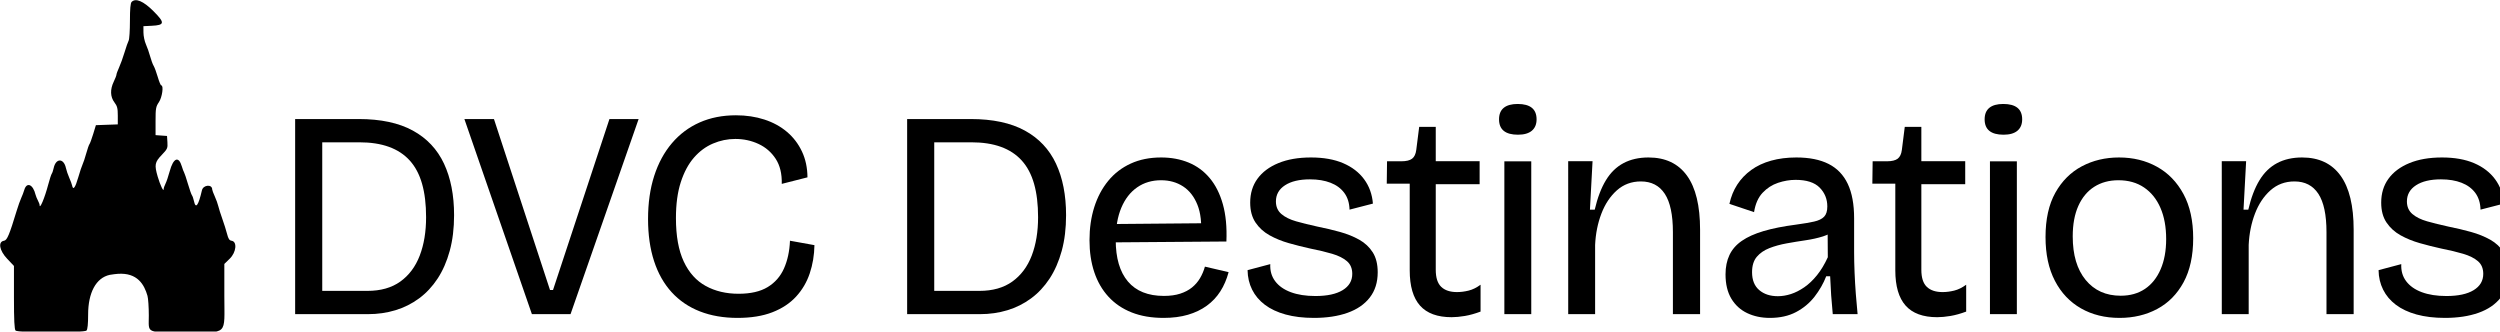 <svg width="100%" height="100%" viewBox="0 0 1018 135" version="1.1"
    xmlns="http://www.w3.org/2000/svg" xmlns:xlink="http://www.w3.org/1999/xlink"
    xml:space="preserve" xmlns:serif="http://www.serif.com/"
    style="fill-rule:evenodd;clip-rule:evenodd;stroke-linejoin:round;stroke-miterlimit:2;"
    fill="currentColor">
    <g transform="matrix(1,0,0,1,-2893.96,-3682.9)">
        <g transform="matrix(7.322,0,0,7.322,1734.69,2581.45)">
            <g transform="matrix(0.137,0,0,0.137,103.511,100.389)">
                <path d="M525.801,492.787L525.801,483.343L549.256,483.343C554.659,483.343 559.12,482.077 562.638,479.547C566.156,477.016 568.776,473.511 570.498,469.033C572.22,464.554 573.081,459.352 573.081,453.427C573.081,448.193 572.536,443.671 571.447,439.861C570.358,436.051 568.696,432.91 566.461,430.438C564.226,427.965 561.408,426.113 558.009,424.88C554.61,423.648 550.599,423.031 545.978,423.031L525.801,423.031L525.801,413.587L545.736,413.587C554.667,413.587 561.986,415.147 567.691,418.267C573.396,421.387 577.614,425.86 580.346,431.686C583.078,437.513 584.444,444.491 584.444,452.621C584.444,457.976 583.855,462.803 582.677,467.103C581.5,471.403 579.855,475.159 577.742,478.37C575.63,481.581 573.126,484.256 570.231,486.395C567.336,488.534 564.138,490.134 560.638,491.195C557.137,492.256 553.436,492.787 549.533,492.787L525.801,492.787ZM519.927,492.787L519.927,413.587L530.927,413.587L530.927,492.787L519.927,492.787Z" style="fill-rule:nonzero;"/>
                <path d="M616.032,492.787L588.627,413.587L600.63,413.587L623.385,482.992L624.604,482.992L647.513,413.587L659.357,413.587L631.72,492.787L616.032,492.787Z" style="fill-rule:nonzero;"/>
                <path d="M699.527,494.31C693.819,494.31 688.712,493.427 684.207,491.662C679.702,489.897 675.884,487.299 672.752,483.867C669.621,480.435 667.243,476.226 665.619,471.239C663.995,466.252 663.182,460.563 663.182,454.173C663.182,447.672 664.015,441.836 665.681,436.665C667.346,431.493 669.745,427.068 672.875,423.388C676.006,419.708 679.758,416.901 684.132,414.966C688.506,413.032 693.412,412.065 698.852,412.065C703.024,412.065 706.877,412.641 710.413,413.793C713.948,414.946 717.008,416.619 719.593,418.813C722.177,421.006 724.201,423.66 725.664,426.774C727.127,429.888 727.872,433.381 727.898,437.253L717.464,439.908C717.562,435.8 716.74,432.408 714.997,429.735C713.254,427.061 710.931,425.048 708.027,423.696C705.123,422.344 701.986,421.668 698.614,421.668C695.489,421.668 692.467,422.289 689.549,423.53C686.63,424.771 684.051,426.679 681.813,429.252C679.575,431.825 677.798,435.137 676.481,439.187C675.164,443.238 674.506,448.112 674.506,453.81C674.506,461.05 675.564,466.925 677.68,471.436C679.796,475.948 682.772,479.255 686.609,481.358C690.445,483.461 694.884,484.513 699.927,484.513C704.824,484.513 708.761,483.61 711.736,481.805C714.712,480 716.921,477.478 718.365,474.239C719.808,470.999 720.619,467.248 720.797,462.984L730.729,464.776C730.656,468.845 730.019,472.665 728.819,476.236C727.619,479.808 725.771,482.951 723.274,485.666C720.778,488.381 717.569,490.5 713.647,492.024C709.725,493.548 705.019,494.31 699.527,494.31Z" style="fill-rule:nonzero;"/>
                <path d="M774.232,492.787L774.232,483.343L797.686,483.343C803.09,483.343 807.551,482.077 811.069,479.547C814.587,477.016 817.207,473.511 818.929,469.033C820.651,464.554 821.512,459.352 821.512,453.427C821.512,448.193 820.967,443.671 819.878,439.861C818.789,436.051 817.126,432.91 814.891,430.438C812.656,427.965 809.839,426.113 806.44,424.88C803.04,423.648 799.03,423.031 794.409,423.031L774.232,423.031L774.232,413.587L794.167,413.587C803.098,413.587 810.416,415.147 816.121,418.267C821.826,421.387 826.045,425.86 828.777,431.686C831.509,437.513 832.875,444.491 832.875,452.621C832.875,457.976 832.286,462.803 831.108,467.103C829.931,471.403 828.286,475.159 826.173,478.37C824.061,481.581 821.557,484.256 818.662,486.395C815.767,488.534 812.569,490.134 809.069,491.195C805.568,492.256 801.866,492.787 797.964,492.787L774.232,492.787ZM768.358,492.787L768.358,413.587L779.358,413.587L779.358,492.787L768.358,492.787Z" style="fill-rule:nonzero;"/>
                <path d="M872.452,494.31C867.546,494.31 863.226,493.569 859.494,492.088C855.761,490.606 852.623,488.479 850.078,485.704C847.533,482.93 845.614,479.609 844.321,475.741C843.029,471.874 842.383,467.553 842.383,462.78C842.383,457.908 843.028,453.433 844.319,449.355C845.609,445.276 847.494,441.723 849.972,438.695C852.45,435.668 855.495,433.326 859.108,431.671C862.72,430.015 866.835,429.187 871.453,429.187C875.54,429.187 879.258,429.875 882.605,431.251C885.953,432.628 888.811,434.729 891.181,437.555C893.551,440.381 895.334,443.931 896.529,448.203C897.724,452.476 898.199,457.508 897.956,463.301L849.26,463.67L849.26,456.23L891.322,455.863L887.596,460.923C887.99,455.883 887.523,451.708 886.196,448.397C884.868,445.087 882.928,442.598 880.374,440.932C877.82,439.266 874.846,438.433 871.453,438.433C867.741,438.433 864.5,439.393 861.73,441.315C858.959,443.236 856.816,445.996 855.3,449.595C853.785,453.193 853.027,457.546 853.027,462.654C853.027,470.016 854.68,475.646 857.986,479.542C861.293,483.438 866.156,485.386 872.578,485.386C875.125,485.386 877.335,485.082 879.207,484.472C881.079,483.863 882.673,483.025 883.991,481.959C885.308,480.893 886.395,479.636 887.251,478.187C888.108,476.739 888.769,475.176 889.235,473.499L898.852,475.743C898.072,478.661 896.953,481.26 895.494,483.541C894.035,485.823 892.205,487.763 890.003,489.363C887.801,490.963 885.249,492.188 882.346,493.036C879.444,493.885 876.146,494.31 872.452,494.31Z" style="fill-rule:nonzero;"/>
                <path d="M933.496,494.31C929.16,494.31 925.325,493.851 921.991,492.932C918.657,492.014 915.856,490.7 913.586,488.99C911.316,487.28 909.586,485.231 908.398,482.842C907.21,480.453 906.594,477.815 906.549,474.928L915.77,472.481C915.635,475.152 916.293,477.459 917.743,479.401C919.194,481.342 921.311,482.833 924.093,483.871C926.876,484.91 930.208,485.43 934.091,485.43C938.863,485.43 942.549,484.636 945.149,483.049C947.749,481.462 949.049,479.256 949.049,476.431C949.049,474.243 948.33,472.528 946.89,471.288C945.451,470.048 943.452,469.049 940.893,468.29C938.334,467.531 935.362,466.819 931.977,466.153C929.064,465.513 926.179,464.786 923.322,463.974C920.466,463.161 917.852,462.096 915.481,460.776C913.11,459.457 911.206,457.725 909.769,455.58C908.332,453.435 907.614,450.748 907.614,447.519C907.614,443.758 908.601,440.522 910.575,437.813C912.55,435.104 915.383,432.989 919.076,431.468C922.768,429.947 927.172,429.187 932.287,429.187C937.393,429.187 941.749,429.96 945.355,431.506C948.96,433.053 951.798,435.231 953.869,438.043C955.94,440.854 957.127,444.144 957.432,447.913L947.943,450.365C947.871,447.656 947.161,445.391 945.816,443.57C944.47,441.749 942.611,440.377 940.238,439.454C937.865,438.531 935.079,438.069 931.882,438.069C927.596,438.069 924.22,438.869 921.754,440.47C919.288,442.071 918.056,444.258 918.056,447.031C918.056,449.17 918.796,450.873 920.276,452.141C921.756,453.408 923.763,454.401 926.297,455.119C928.831,455.837 931.686,456.543 934.861,457.235C938.052,457.871 941.107,458.595 944.025,459.406C946.943,460.216 949.556,461.268 951.865,462.561C954.173,463.854 956.002,465.562 957.352,467.686C958.702,469.809 959.377,472.513 959.377,475.8C959.377,479.871 958.304,483.286 956.159,486.045C954.014,488.803 951.002,490.871 947.123,492.246C943.243,493.622 938.701,494.31 933.496,494.31Z" style="fill-rule:nonzero;"/>
                <path d="M989.377,494.025C983.621,494.025 979.348,492.458 976.558,489.324C973.768,486.19 972.373,481.415 972.373,474.997L972.373,439.833L963.05,439.833L963.167,430.736L968.983,430.736C970.974,430.731 972.427,430.38 973.34,429.682C974.254,428.985 974.817,427.796 975.03,426.118L976.215,416.765L982.94,416.765L982.94,430.711L1000.75,430.711L1000.75,440.032L982.94,440.032L982.94,474.787C982.94,477.986 983.68,480.293 985.16,481.708C986.639,483.123 988.775,483.83 991.569,483.83C993.085,483.83 994.655,483.63 996.279,483.229C997.903,482.829 999.522,482.032 1001.13,480.84L1001.13,491.752C998.855,492.601 996.726,493.192 994.748,493.525C992.77,493.858 990.98,494.025 989.377,494.025Z" style="fill-rule:nonzero;"/>
                <path d="M1010.79,492.787L1010.79,430.747L1021.71,430.747L1021.71,492.787L1010.79,492.787ZM1016.31,419.947C1013.75,419.947 1011.83,419.427 1010.55,418.387C1009.27,417.347 1008.63,415.787 1008.63,413.707C1008.63,411.627 1009.27,410.067 1010.55,409.027C1011.83,407.987 1013.71,407.467 1016.19,407.467C1018.75,407.467 1020.67,407.987 1021.95,409.027C1023.23,410.067 1023.87,411.627 1023.87,413.707C1023.87,415.707 1023.23,417.247 1021.95,418.327C1020.67,419.407 1018.79,419.947 1016.31,419.947Z" style="fill-rule:nonzero;"/>
                <path d="M1036.71,492.787L1036.71,454.29L1036.7,430.711L1046.59,430.711L1045.53,450.386L1047.47,450.386C1048.6,445.533 1050.11,441.55 1052.01,438.435C1053.9,435.32 1056.29,433 1059.17,431.475C1062.06,429.95 1065.43,429.187 1069.29,429.187C1076.15,429.187 1081.36,431.642 1084.91,436.552C1088.47,441.462 1090.24,448.793 1090.24,458.544L1090.24,492.787L1079.21,492.787L1079.21,459.489C1079.21,452.469 1078.11,447.285 1075.91,443.937C1073.72,440.589 1070.48,438.915 1066.21,438.915C1062.42,438.915 1059.18,440.117 1056.47,442.522C1053.77,444.927 1051.67,448.08 1050.18,451.981C1048.69,455.883 1047.84,460.119 1047.63,464.69L1047.63,492.787L1036.71,492.787Z" style="fill-rule:nonzero;"/>
                <path d="M1118.57,494.31C1115.16,494.31 1112.1,493.664 1109.38,492.374C1106.66,491.083 1104.51,489.126 1102.93,486.502C1101.36,483.878 1100.57,480.593 1100.57,476.645C1100.57,473.67 1101.1,471.056 1102.16,468.801C1103.22,466.547 1104.89,464.628 1107.18,463.044C1109.46,461.46 1112.42,460.131 1116.04,459.058C1119.67,457.984 1124.05,457.115 1129.19,456.451C1132.19,456.044 1134.62,455.633 1136.48,455.219C1138.34,454.804 1139.71,454.146 1140.58,453.243C1141.46,452.341 1141.89,450.95 1141.89,449.07C1141.89,446.087 1140.86,443.542 1138.8,441.436C1136.73,439.329 1133.46,438.275 1129,438.275C1126.65,438.275 1124.28,438.676 1121.88,439.479C1119.49,440.281 1117.39,441.631 1115.61,443.528C1113.83,445.425 1112.68,448.041 1112.15,451.376L1102.15,448.023C1102.78,445.113 1103.84,442.512 1105.32,440.22C1106.8,437.927 1108.69,435.947 1110.99,434.28C1113.29,432.612 1115.98,431.346 1119.07,430.483C1122.16,429.619 1125.57,429.187 1129.31,429.187C1134.58,429.187 1138.94,430.061 1142.4,431.808C1145.86,433.556 1148.45,436.249 1150.18,439.889C1151.91,443.528 1152.77,448.2 1152.77,453.903L1152.77,467.655C1152.77,470.173 1152.83,472.894 1152.95,475.817C1153.07,478.741 1153.24,481.663 1153.46,484.586C1153.68,487.508 1153.92,490.242 1154.18,492.787L1144.1,492.787C1143.85,490.228 1143.63,487.671 1143.45,485.116C1143.28,482.56 1143.14,479.987 1143.04,477.397L1141.45,477.397C1140.29,480.363 1138.7,483.138 1136.69,485.72C1134.67,488.303 1132.17,490.38 1129.18,491.952C1126.2,493.524 1122.66,494.31 1118.57,494.31ZM1121.81,485.503C1123.53,485.503 1125.3,485.211 1127.12,484.627C1128.93,484.043 1130.74,483.122 1132.56,481.864C1134.38,480.606 1136.09,478.974 1137.71,476.967C1139.33,474.96 1140.79,472.534 1142.09,469.689L1142.01,457.753L1145.25,458.315C1143.95,459.594 1142.24,460.567 1140.11,461.234C1137.98,461.901 1135.64,462.421 1133.1,462.795C1130.55,463.168 1127.99,463.588 1125.41,464.054C1122.84,464.519 1120.49,465.166 1118.37,465.994C1116.25,466.822 1114.55,467.996 1113.26,469.516C1111.98,471.036 1111.34,473.117 1111.34,475.758C1111.34,478.947 1112.31,481.368 1114.25,483.022C1116.19,484.676 1118.71,485.503 1121.81,485.503Z" style="fill-rule:nonzero;"/>
                <path d="M1186.5,494.025C1180.74,494.025 1176.47,492.458 1173.68,489.324C1170.89,486.19 1169.49,481.415 1169.49,474.997L1169.49,439.833L1160.17,439.833L1160.29,430.736L1166.1,430.736C1168.09,430.731 1169.55,430.38 1170.46,429.682C1171.37,428.985 1171.94,427.796 1172.15,426.118L1173.33,416.765L1180.06,416.765L1180.06,430.711L1197.87,430.711L1197.87,440.032L1180.06,440.032L1180.06,474.787C1180.06,477.986 1180.8,480.293 1182.28,481.708C1183.76,483.123 1185.89,483.83 1188.69,483.83C1190.2,483.83 1191.78,483.63 1193.4,483.229C1195.02,482.829 1196.64,482.032 1198.26,480.84L1198.26,491.752C1195.98,492.601 1193.85,493.192 1191.87,493.525C1189.89,493.858 1188.1,494.025 1186.5,494.025Z" style="fill-rule:nonzero;"/>
                <path d="M1207.91,492.787L1207.91,430.747L1218.83,430.747L1218.83,492.787L1207.91,492.787ZM1213.43,419.947C1210.87,419.947 1208.95,419.427 1207.67,418.387C1206.39,417.347 1205.75,415.787 1205.75,413.707C1205.75,411.627 1206.39,410.067 1207.67,409.027C1208.95,407.987 1210.83,407.467 1213.31,407.467C1215.87,407.467 1217.79,407.987 1219.07,409.027C1220.35,410.067 1220.99,411.627 1220.99,413.707C1220.99,415.707 1220.35,417.247 1219.07,418.327C1217.79,419.407 1215.91,419.947 1213.43,419.947Z" style="fill-rule:nonzero;"/>
                <path d="M1260.54,494.31C1254.6,494.31 1249.37,493.018 1244.85,490.436C1240.33,487.853 1236.8,484.122 1234.27,479.243C1231.73,474.364 1230.47,468.441 1230.47,461.475C1230.47,454.248 1231.8,448.255 1234.46,443.493C1237.13,438.732 1240.72,435.157 1245.22,432.769C1249.73,430.381 1254.75,429.187 1260.3,429.187C1266.03,429.187 1271.16,430.44 1275.69,432.946C1280.23,435.451 1283.81,439.137 1286.45,444.004C1289.09,448.871 1290.41,454.866 1290.41,461.988C1290.41,469.112 1289.1,475.074 1286.49,479.874C1283.88,484.674 1280.31,488.28 1275.79,490.692C1271.28,493.104 1266.19,494.31 1260.54,494.31ZM1260.97,485.308C1264.81,485.308 1268.1,484.382 1270.85,482.53C1273.59,480.678 1275.71,478.02 1277.2,474.556C1278.7,471.091 1279.44,467.011 1279.44,462.315C1279.44,457.432 1278.67,453.211 1277.12,449.651C1275.58,446.091 1273.36,443.331 1270.47,441.371C1267.58,439.411 1264.11,438.431 1260.06,438.431C1256.3,438.431 1253.03,439.319 1250.24,441.094C1247.46,442.87 1245.31,445.452 1243.79,448.841C1242.27,452.23 1241.51,456.362 1241.51,461.238C1241.51,468.753 1243.26,474.644 1246.76,478.909C1250.27,483.175 1255,485.308 1260.97,485.308Z" style="fill-rule:nonzero;"/>
                <path d="M1302.02,492.787L1302.02,454.29L1302.01,430.711L1311.9,430.711L1310.84,450.386L1312.78,450.386C1313.91,445.533 1315.42,441.55 1317.32,438.435C1319.21,435.32 1321.6,433 1324.48,431.475C1327.37,429.95 1330.74,429.187 1334.6,429.187C1341.46,429.187 1346.67,431.642 1350.22,436.552C1353.78,441.462 1355.55,448.793 1355.55,458.544L1355.55,492.787L1344.52,492.787L1344.52,459.489C1344.52,452.469 1343.42,447.285 1341.22,443.937C1339.03,440.589 1335.79,438.915 1331.52,438.915C1327.73,438.915 1324.49,440.117 1321.78,442.522C1319.08,444.927 1316.98,448.08 1315.49,451.981C1314,455.883 1313.15,460.119 1312.94,464.69L1312.94,492.787L1302.02,492.787Z" style="fill-rule:nonzero;"/>
                <path d="M1392.61,494.31C1388.27,494.31 1384.44,493.851 1381.1,492.932C1377.77,492.014 1374.97,490.7 1372.7,488.99C1370.43,487.28 1368.7,485.231 1367.51,482.842C1366.32,480.453 1365.7,477.815 1365.66,474.928L1374.88,472.481C1374.75,475.152 1375.4,477.459 1376.85,479.401C1378.31,481.342 1380.42,482.833 1383.2,483.871C1385.99,484.91 1389.32,485.43 1393.2,485.43C1397.97,485.43 1401.66,484.636 1404.26,483.049C1406.86,481.462 1408.16,479.256 1408.16,476.431C1408.16,474.243 1407.44,472.528 1406,471.288C1404.56,470.048 1402.56,469.049 1400,468.29C1397.44,467.531 1394.47,466.819 1391.09,466.153C1388.17,465.513 1385.29,464.786 1382.43,463.974C1379.58,463.161 1376.96,462.096 1374.59,460.776C1372.22,459.457 1370.32,457.725 1368.88,455.58C1367.44,453.435 1366.73,450.748 1366.73,447.519C1366.73,443.758 1367.71,440.522 1369.69,437.813C1371.66,435.104 1374.49,432.989 1378.19,431.468C1381.88,429.947 1386.28,429.187 1391.4,429.187C1396.5,429.187 1400.86,429.96 1404.47,431.506C1408.07,433.053 1410.91,435.231 1412.98,438.043C1415.05,440.854 1416.24,444.144 1416.54,447.913L1407.05,450.365C1406.98,447.656 1406.27,445.391 1404.93,443.57C1403.58,441.749 1401.72,440.377 1399.35,439.454C1396.98,438.531 1394.19,438.069 1390.99,438.069C1386.71,438.069 1383.33,438.869 1380.87,440.47C1378.4,442.071 1377.17,444.258 1377.17,447.031C1377.17,449.17 1377.91,450.873 1379.39,452.141C1380.87,453.408 1382.87,454.401 1385.41,455.119C1387.94,455.837 1390.8,456.543 1393.97,457.235C1397.16,457.871 1400.22,458.595 1403.14,459.406C1406.05,460.216 1408.67,461.268 1410.98,462.561C1413.28,463.854 1415.11,465.562 1416.46,467.686C1417.81,469.809 1418.49,472.513 1418.49,475.8C1418.49,479.871 1417.41,483.286 1415.27,486.045C1413.12,488.803 1410.11,490.871 1406.23,492.246C1402.35,493.622 1397.81,494.31 1392.61,494.31Z" style="fill-rule:nonzero;"/>
            </g>
        </g>
        <g transform="matrix(7.322,0,0,7.322,1734.69,2581.45)">
            <g id="path0" transform="matrix(0.033,0,0,0.033,158.278,150.379)">
                <path d="M223.295,4.814C221.322,6.838 220.455,16.621 220.455,36.849C220.455,52.866 219.489,67.747 218.309,69.917C217.129,72.088 214.007,81.023 211.371,89.773C208.735,98.523 204.587,110.017 202.153,115.316C199.719,120.615 197.727,126.034 197.727,127.358C197.727,128.682 195.682,133.999 193.182,139.173C186.855,152.269 187.263,164.816 194.318,174.066C199.037,180.253 200,184.028 200,196.347L200,211.18L181.544,211.84L163.089,212.5L158.585,227.273C156.108,235.398 153.287,243.068 152.315,244.318C151.344,245.568 148.852,252.727 146.778,260.227C144.704,267.727 141.956,275.969 140.671,278.542C139.386,281.114 136.047,291.144 133.252,300.83C128.315,317.938 124.711,322.707 123.054,314.325C122.608,312.071 120.423,306.136 118.197,301.136C115.972,296.136 113.466,288.828 112.629,284.895C108.972,267.72 95.581,267.72 91.912,284.895C91.072,288.828 89.625,293.068 88.697,294.318C87.77,295.568 85.111,303.75 82.79,312.5C76.76,335.23 68.307,355.361 68.236,347.159C68.206,343.722 62.875,335.846 61.391,329.658C57.197,312.176 46.516,307.647 42.417,321.613C41.32,325.351 38.988,331.477 37.234,335.227C35.481,338.977 32.031,348.693 29.568,356.818C17.355,397.115 13.392,406.533 8.342,407.252C-2.209,408.755 0.316,423.629 13.488,437.555L25,449.728L25,502.818C25,541.081 25.762,556.671 27.727,558.636C31.607,562.517 143.393,562.517 147.273,558.636C149.053,556.856 150,547.487 150,531.648C150,494.512 163.43,469.81 186.357,464.774C190.082,463.956 198.605,463.127 199.958,463.033C233.27,460.703 244.647,481.334 250.026,500.089C251.261,504.399 252.273,519.328 252.273,533.265C252.273,564.295 245.651,561.364 315.743,561.364C386.972,561.364 379.545,568.54 379.545,499.714L379.545,446.377L388.738,437.401C399.724,426.673 401.517,408.657 391.738,407.262C388.054,406.737 386.234,403.999 384.182,395.899C382.696,390.029 379.095,378.58 376.18,370.455C373.265,362.33 370.199,352.649 369.365,348.942C368.532,345.236 365.879,337.877 363.47,332.59C361.062,327.303 359.091,322.023 359.091,320.858C359.091,311.627 343.958,312.897 341.784,322.311C335.79,348.261 331.303,354.262 328.322,340.315C327.456,336.267 325.95,331.932 324.975,330.682C323.999,329.432 320.94,320.739 318.175,311.364C315.41,301.989 312.491,293.295 311.688,292.045C310.884,290.795 309.203,286.304 307.951,282.063C302.592,263.92 293.613,267.505 287.457,290.245C285.187,298.631 281.973,308.093 280.315,311.269C278.657,314.446 277.288,318.58 277.273,320.455C277.23,325.687 271.271,313.061 267.24,299.198C261.479,279.379 262.301,274.934 273.982,262.744C283.624,252.68 284.28,251.225 283.641,241.314L282.955,230.682L273.295,229.983L263.636,229.284L263.636,205.652C263.636,184.192 264.159,181.25 269.318,173.647C274.808,165.558 277.598,145.455 273.231,145.455C272.258,145.455 269.602,139.063 267.329,131.25C265.055,123.438 261.939,115 260.403,112.5C258.868,110 256.225,102.841 254.53,96.591C252.835,90.341 249.611,81.136 247.365,76.136C245.119,71.136 243.259,62.236 243.232,56.358L243.182,45.671L257.15,44.995C279.287,43.923 279.743,40.009 260.028,20.295C243.075,3.342 230.074,-2.138 223.295,4.814"/>
            </g>
        </g>
    </g>
</svg>
